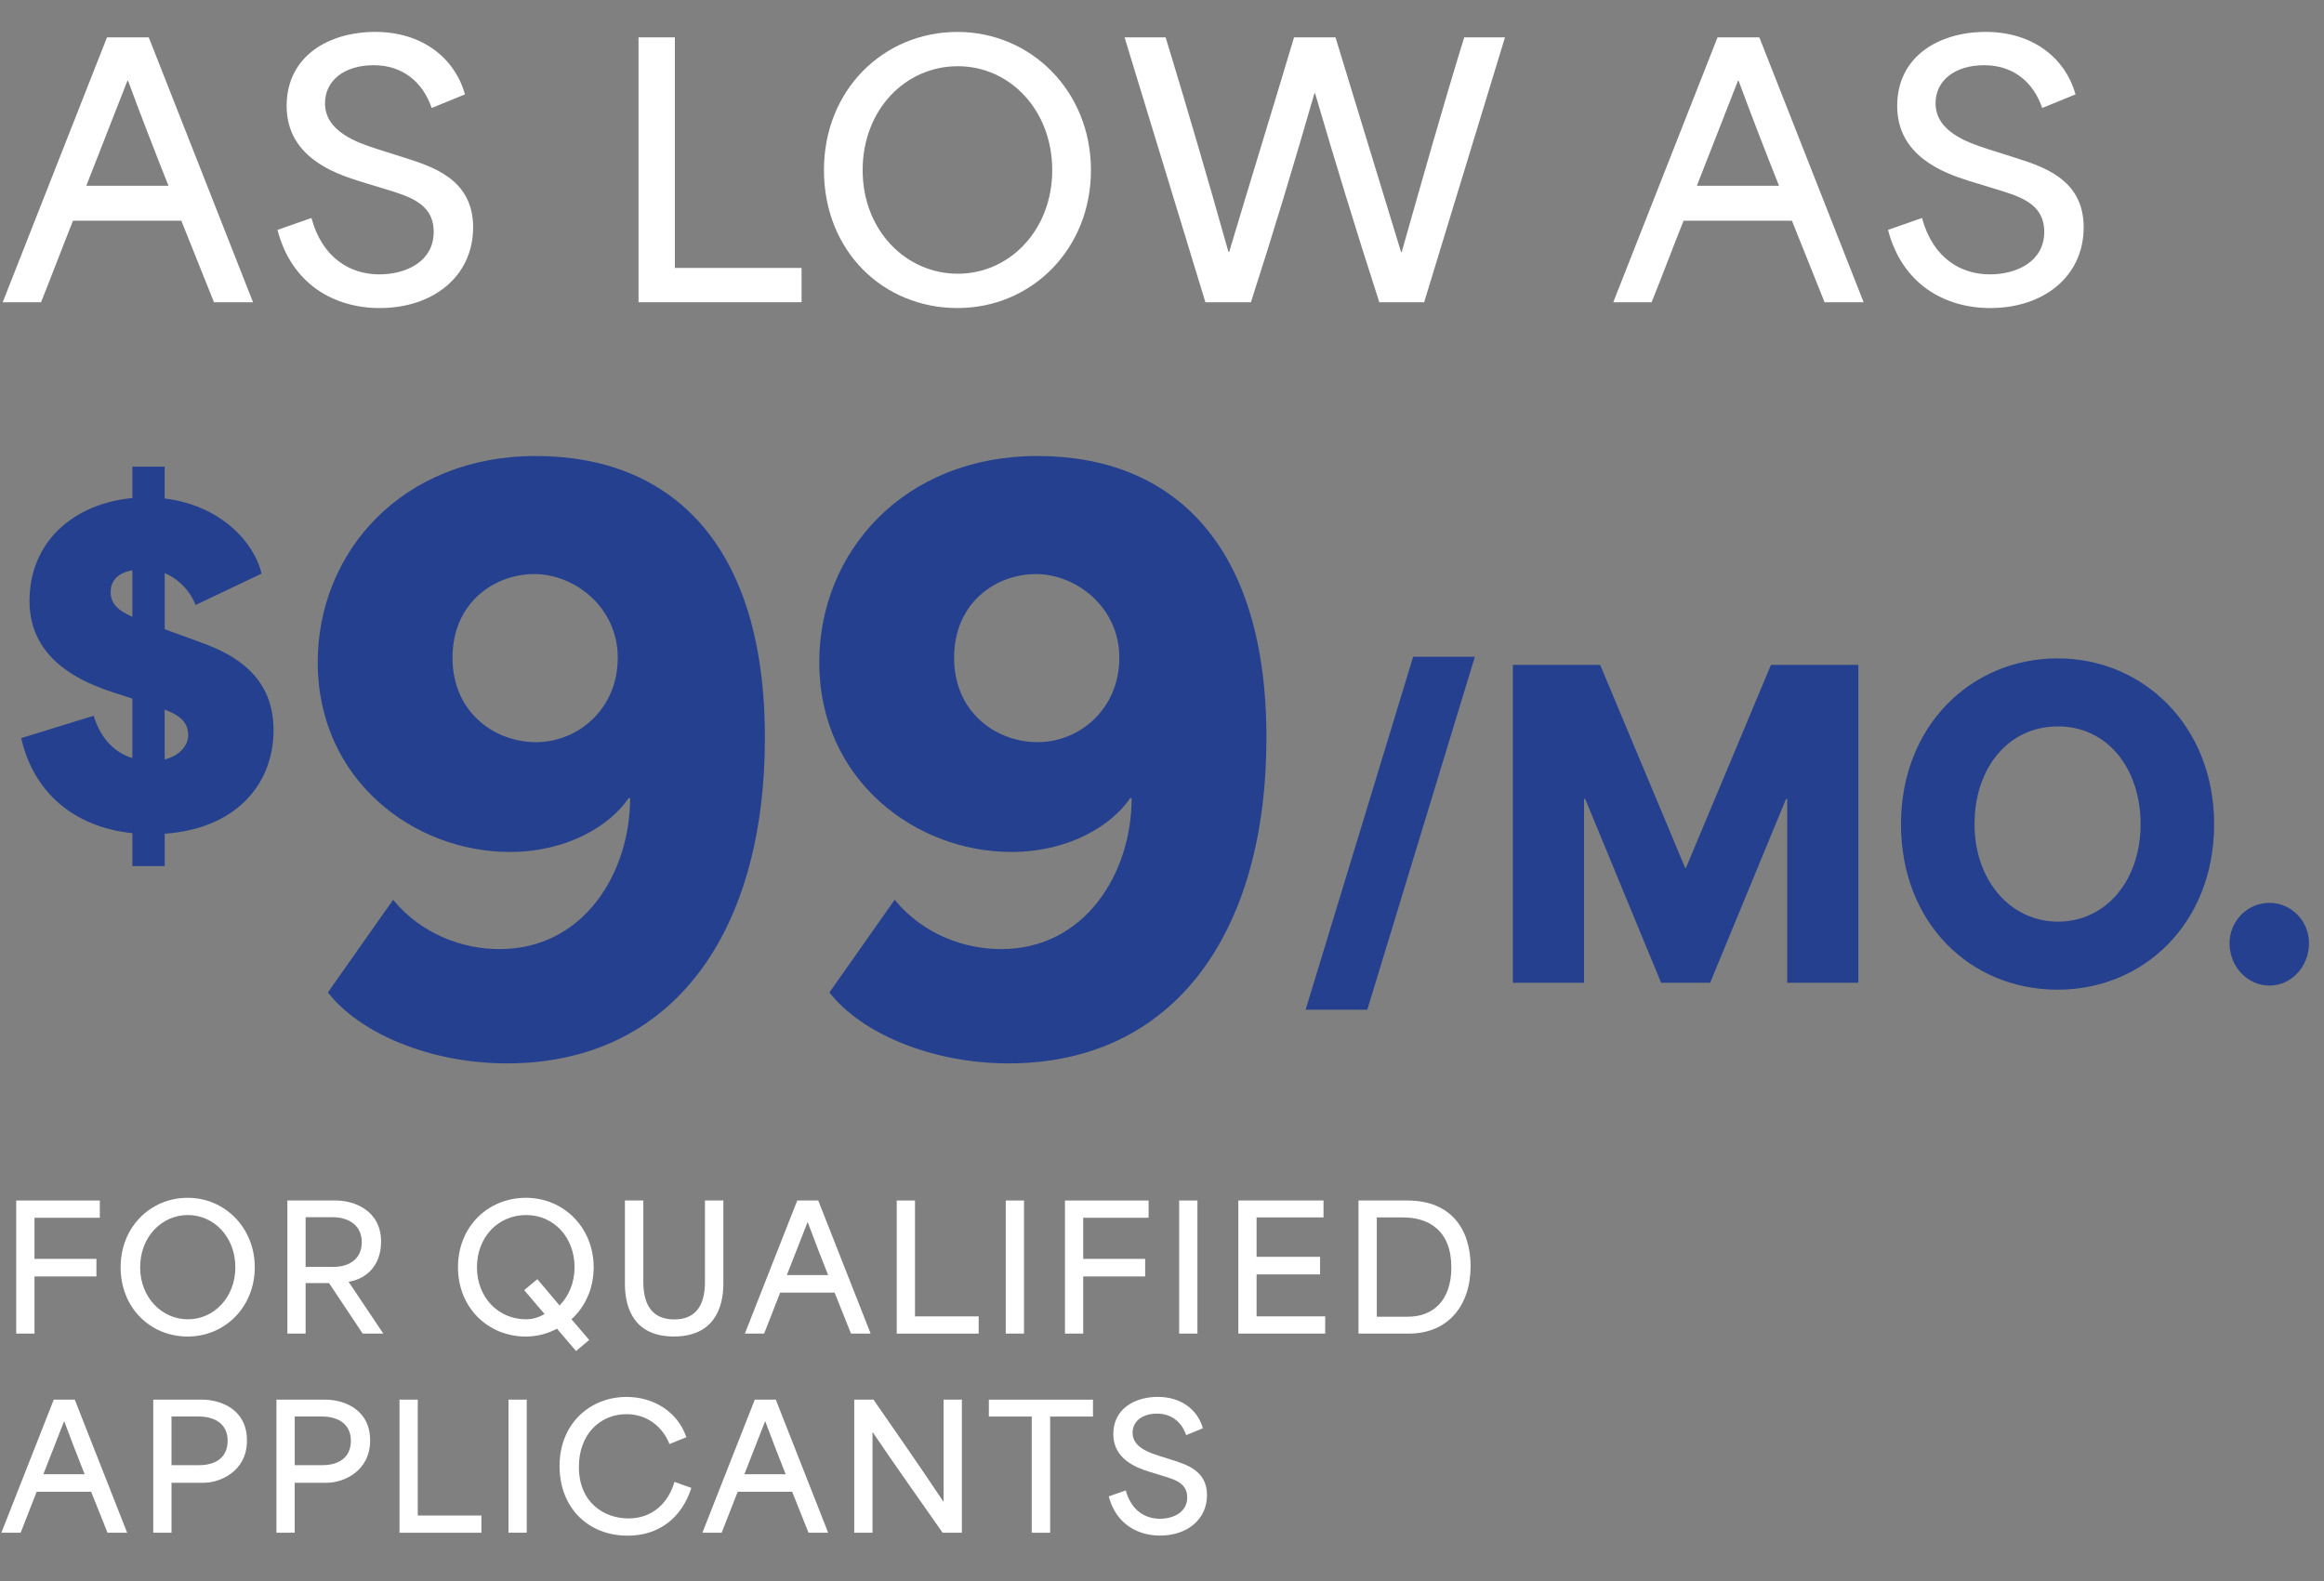 <?xml version="1.0" encoding="UTF-8"?>
<svg id="Layer_2" data-name="Layer 2" xmlns="http://www.w3.org/2000/svg" viewBox="0 0 574.12 390.68">
  <rect x="0" y="0" width="574.12" height="390.68" fill="#808080" stroke="none"/>
  <defs>
    <style>
      .cls-1 {
        fill: #25408f;
      }

      .cls-2 {
        fill: #fff;
      }
    </style>
  </defs>
  <g id="Layer_1-2" data-name="Layer 1">
    <g>
      <path class="cls-1" d="M32.7,205.86c-14.7-1.53-24.5-10.34-27.46-23.49l17.89-5.52c1.82,5.87,5.36,9.16,9.57,10.45v-14.68l-4.33-1.41c-7.63-2.47-21.08-7.87-21.08-22.67s10.94-24.08,25.41-25.49v-7.75h7.98v7.87c13.67,1.64,22.1,10.69,23.93,18.56l-16.29,7.75c-1.37-3.52-4.22-6.46-7.63-7.87v13.86l8.09,2.94c6.38,2.35,18.8,6.93,18.8,21.97,0,13.63-9.57,24.43-26.89,25.61v7.99h-7.98v-8.1ZM32.7,152.41v-11.51c-3.87.7-5.36,2.82-5.36,5.4,0,2.94,1.94,4.58,5.36,6.11ZM46.49,181.66c0-3.29-2.17-4.93-5.81-6.34v12.33c3.76-.94,5.81-3.52,5.81-5.99Z"/>
      <g>
        <path class="cls-1" d="M81,245.21l16.11-22.89c7.16,8.68,17.37,12.18,26.32,12.18,20.77,0,32.23-18.83,32.23-37.29h-.36c-4.66,6.83-15.22,13.29-29.36,13.29-23.63,0-47.45-17.72-47.45-46.88,0-27.13,20.77-50.95,53.89-50.95s56.58,21.41,56.58,69.59-22.74,80.48-63.74,80.48c-19.16,0-36.53-7.57-44.22-17.54ZM132.38,183.37c10.56,0,20.23-8.31,20.23-20.86s-10.74-20.67-20.59-20.67-20.23,7.01-20.23,20.67,10.56,20.86,20.59,20.86Z"/>
        <path class="cls-1" d="M204.9,245.21l16.11-22.89c7.16,8.68,17.37,12.18,26.32,12.18,20.77,0,32.23-18.83,32.23-37.29h-.36c-4.66,6.83-15.22,13.29-29.36,13.29-23.63,0-47.45-17.72-47.45-46.88,0-27.13,20.77-50.95,53.89-50.95s56.58,21.41,56.58,69.59-22.74,80.48-63.74,80.48c-19.16,0-36.53-7.57-44.22-17.54ZM256.29,183.37c10.56,0,20.23-8.31,20.23-20.86s-10.74-20.67-20.59-20.67-20.23,7.01-20.23,20.67,10.56,20.86,20.59,20.86Z"/>
      </g>
      <g>
        <path class="cls-1" d="M349.11,162.27h15.24l-26.57,87.2h-15.24l26.57-87.2Z"/>
        <path class="cls-1" d="M373.71,164.28h21.59c7.03,16.72,13.97,33.43,21,50.15h.2c7.03-16.71,13.97-33.43,21-50.15h21.59v78.54h-17.58v-45.41h-.29l-18.75,45.41h-12.11l-18.75-45.41h-.29v45.41h-17.58v-78.54Z"/>
        <path class="cls-1" d="M469.62,203.65c0-24.37,17.38-40.98,38.68-40.98s38.68,16.82,38.68,40.98-17.09,40.88-38.68,40.88-38.68-16.51-38.68-40.88ZM508.4,227.72c11.92,0,20.41-10.27,20.41-24.07s-8.2-24.17-20.41-24.17-20.61,10.17-20.61,24.17,8.99,24.07,20.61,24.07Z"/>
        <path class="cls-1" d="M550.78,233.05c0-5.44,4.39-9.97,9.86-9.97s9.77,4.53,9.77,9.97c0,5.84-4.4,10.47-9.77,10.47s-9.86-4.63-9.86-10.47Z"/>
      </g>
      <g>
        <path class="cls-2" d="M26.43,9.23h10.32l25.76,65.45h-9.65l-8.06-20.14h-26.77c-2.68,6.71-5.2,13.42-7.89,20.14H.67L26.43,9.23ZM41.62,45.9c-3.27-8.22-6.8-17.29-9.98-25.93h-.17l-10.15,25.93h20.31Z"/>
        <path class="cls-2" d="M68.55,56.8l8.39-2.94c2.68,9.9,9.57,13.93,16.78,13.93,6.63,0,13.42-3.19,13.42-10.49s-6.54-8.89-12.5-10.74l-6.04-1.85c-6.46-2.01-17.79-6.21-17.79-18.54s10.41-18.29,21.9-18.29,19.63,6.38,22.15,15.44l-8.22,3.36c-2.18-6.38-7.13-10.57-14.35-10.57s-12,3.78-12,9.4c0,7.05,8.06,9.73,12.67,11.24l6.63,2.1c6.71,2.18,17.29,5.12,17.29,17.29s-9.9,19.97-23.07,19.97c-11.16,0-21.73-5.79-25.26-19.3Z"/>
        <path class="cls-2" d="M157.74,9.23h8.98v56.97h31.3v8.47h-40.28V9.23Z"/>
        <path class="cls-2" d="M203.55,42.04c0-19.89,14.77-34.15,32.98-34.15s32.98,14.68,32.98,34.15-14.6,34.07-32.98,34.07-32.98-14.1-32.98-34.07ZM236.61,67.63c12.84,0,23.33-10.82,23.33-25.59s-10.4-25.68-23.33-25.68-23.5,10.74-23.5,25.68,10.74,25.59,23.5,25.59Z"/>
        <path class="cls-2" d="M277.81,9.23h10.15c5.54,18.21,10.4,34.82,15.52,53.03h.17c5.29-17.7,10.74-35.33,16.03-53.03h10.24c5.37,17.7,10.82,35.33,16.19,53.03h.17c5.12-18.04,10.07-35.66,15.44-53.03h10.07l-19.97,65.45h-11.08c-5.87-18.21-10.82-34.4-15.86-51.6h-.17c-5.29,18.29-10.15,34.49-15.69,51.6h-11.24l-19.97-65.45Z"/>
        <path class="cls-2" d="M424.31,9.23h10.32l25.76,65.45h-9.65l-8.06-20.14h-26.77c-2.68,6.71-5.2,13.42-7.89,20.14h-9.48l25.76-65.45ZM439.49,45.9c-3.27-8.22-6.8-17.29-9.98-25.93h-.17l-10.15,25.93h20.31Z"/>
        <path class="cls-2" d="M466.42,56.8l8.39-2.94c2.68,9.9,9.57,13.93,16.78,13.93,6.63,0,13.42-3.19,13.42-10.49s-6.54-8.89-12.5-10.74l-6.04-1.85c-6.46-2.01-17.79-6.21-17.79-18.54s10.41-18.29,21.9-18.29,19.63,6.38,22.15,15.44l-8.22,3.36c-2.18-6.38-7.13-10.57-14.35-10.57s-12,3.78-12,9.4c0,7.05,8.06,9.73,12.67,11.24l6.63,2.1c6.71,2.18,17.29,5.12,17.29,17.29s-9.9,19.97-23.07,19.97c-11.16,0-21.73-5.79-25.26-19.3Z"/>
      </g>
      <g>
        <path class="cls-2" d="M4,296.62h20.66v4.26H8.52v10.16h15.3v4.34h-15.3v14.12h-4.51v-32.88Z"/>
        <path class="cls-2" d="M29.8,313.11c0-9.99,7.42-17.16,16.57-17.16s16.57,7.38,16.57,17.16-7.34,17.12-16.57,17.12-16.57-7.08-16.57-17.12ZM46.42,325.97c6.45,0,11.72-5.44,11.72-12.86s-5.23-12.9-11.72-12.9-11.8,5.4-11.8,12.9,5.4,12.86,11.8,12.86Z"/>
        <path class="cls-2" d="M70.99,296.62h12.06c4.17,0,11.09,2.28,11.09,10.16,0,5.9-3.63,9.23-8.01,9.91v.04c2.87,4.26,5.73,8.52,8.56,12.77h-5.1l-8.31-12.48h-5.78v12.48h-4.51v-32.88ZM82.37,313.02c3.67,0,7-1.77,7-6.11s-3.5-6.16-7.12-6.16h-6.75v12.27h6.87Z"/>
        <path class="cls-2" d="M137.6,328.29c-2.28,1.22-4.89,1.94-7.72,1.94-9.28,0-16.74-7.08-16.74-17.12s7.42-17.16,16.78-17.16,16.74,7.38,16.74,17.16c0,5.23-2.07,9.74-5.48,12.86,1.48,1.69,2.91,3.41,4.38,5.1l-3.25,2.74c-1.56-1.86-3.16-3.67-4.72-5.52ZM129.97,325.97c1.6,0,3.16-.46,4.55-1.31-1.64-1.94-3.37-3.92-5.02-5.9l3.25-2.7,5.48,6.49c2.28-2.32,3.71-5.61,3.71-9.44,0-7.38-5.1-12.9-11.97-12.9s-12.14,5.4-12.14,12.9,5.31,12.86,12.14,12.86Z"/>
        <path class="cls-2" d="M154.38,317.11v-20.49h4.55v20.15c0,5.99,2.49,9.23,7.63,9.23s7.59-3.25,7.59-9.23v-20.15h4.55v20.49c0,6.37-2.57,13.11-12.23,13.11-9.11,0-12.1-6.07-12.1-13.11Z"/>
        <path class="cls-2" d="M196.95,296.62h5.19l12.94,32.88h-4.85l-4.05-10.12h-13.45c-1.35,3.37-2.61,6.75-3.96,10.12h-4.76l12.94-32.88ZM204.58,315.05c-1.64-4.13-3.42-8.68-5.02-13.03h-.08l-5.1,13.03h10.2Z"/>
        <path class="cls-2" d="M221.53,296.62h4.51v28.63h15.73v4.26h-20.24v-32.88Z"/>
        <path class="cls-2" d="M248.46,296.62h4.51v32.88h-4.51v-32.88Z"/>
        <path class="cls-2" d="M263.09,296.62h20.66v4.26h-16.15v10.16h15.3v4.34h-15.3v14.12h-4.51v-32.88Z"/>
        <path class="cls-2" d="M291.3,296.62h4.51v32.88h-4.51v-32.88Z"/>
        <path class="cls-2" d="M305.92,296.62h21.04v4.17h-16.53v9.74h15.68v4.34h-15.68v10.37h16.95v4.26h-21.46v-32.88Z"/>
        <path class="cls-2" d="M335.6,296.62h12.1c10.96,0,15.6,7.34,15.6,16.23,0,9.78-5.65,16.65-15.22,16.65h-12.48v-32.88ZM347.83,325.33c6.07,0,10.71-3.88,10.71-12.18,0-9.11-5.57-12.35-11.93-12.35h-6.49v24.54h7.71Z"/>
      </g>
      <g>
        <path class="cls-2" d="M13.28,345.82h5.19l12.94,32.88h-4.85l-4.05-10.12h-13.45c-1.35,3.37-2.61,6.75-3.96,10.12H.34l12.94-32.88ZM20.91,364.25c-1.64-4.13-3.42-8.68-5.02-13.03h-.08l-5.1,13.03h10.2Z"/>
        <path class="cls-2" d="M37.86,345.82h12.06c4.43,0,11.09,2.28,11.09,10.08s-6.83,10.46-10.67,10.46h-7.97v12.35h-4.51v-32.88ZM49.24,362.01c3.67,0,7-1.64,7-6.03s-3.5-5.99-7.12-5.99h-6.75v12.02h6.87Z"/>
        <path class="cls-2" d="M68.29,345.82h12.06c4.43,0,11.09,2.28,11.09,10.08s-6.83,10.46-10.67,10.46h-7.97v12.35h-4.51v-32.88ZM79.68,362.01c3.67,0,7-1.64,7-6.03s-3.5-5.99-7.12-5.99h-6.75v12.02h6.87Z"/>
        <path class="cls-2" d="M98.69,345.82h4.51v28.63h15.73v4.26h-20.24v-32.88Z"/>
        <path class="cls-2" d="M125.62,345.82h4.51v32.88h-4.51v-32.88Z"/>
        <path class="cls-2" d="M138.23,362.27c0-10.67,7.67-17.12,16.57-17.12,6.53,0,12.56,3.54,14.76,9.95l-4.17,1.69c-1.81-4.51-5.73-7.38-10.62-7.38-6.49,0-11.76,4.93-11.76,13.03,0,8.9,6.32,12.73,12.23,12.73s9.82-3.75,11.38-9.02l4.17,1.48c-2.36,7.38-7.97,11.8-15.73,11.8-9.82,0-16.82-6.96-16.82-17.16Z"/>
        <path class="cls-2" d="M186.46,345.82h5.19l12.94,32.88h-4.85l-4.05-10.12h-13.45c-1.35,3.37-2.61,6.75-3.96,10.12h-4.76l12.94-32.88ZM194.09,364.25c-1.64-4.13-3.42-8.68-5.02-13.03h-.08l-5.1,13.03h10.2Z"/>
        <path class="cls-2" d="M211.03,345.82h4.76c5.73,8.31,11.47,16.48,17.24,25.17h.08v-25.17h4.51v32.88h-4.76c-5.69-8.18-11.47-16.23-17.24-24.79h-.08v24.79h-4.51v-32.88Z"/>
        <path class="cls-2" d="M244.29,350v-4.17h25.72v4.17h-10.58v28.71h-4.55v-28.71h-10.58Z"/>
        <path class="cls-2" d="M273.89,369.73l4.22-1.48c1.35,4.98,4.81,7,8.43,7,3.33,0,6.75-1.6,6.75-5.27s-3.29-4.47-6.28-5.4l-3.04-.93c-3.25-1.01-8.94-3.12-8.94-9.32s5.23-9.19,11-9.19,9.87,3.2,11.13,7.76l-4.13,1.69c-1.1-3.2-3.58-5.31-7.21-5.31s-6.03,1.9-6.03,4.72c0,3.54,4.05,4.89,6.37,5.65l3.33,1.05c3.37,1.1,8.69,2.57,8.69,8.68s-4.97,10.03-11.59,10.03c-5.61,0-10.92-2.91-12.69-9.7Z"/>
      </g>
    </g>
  </g>
</svg>